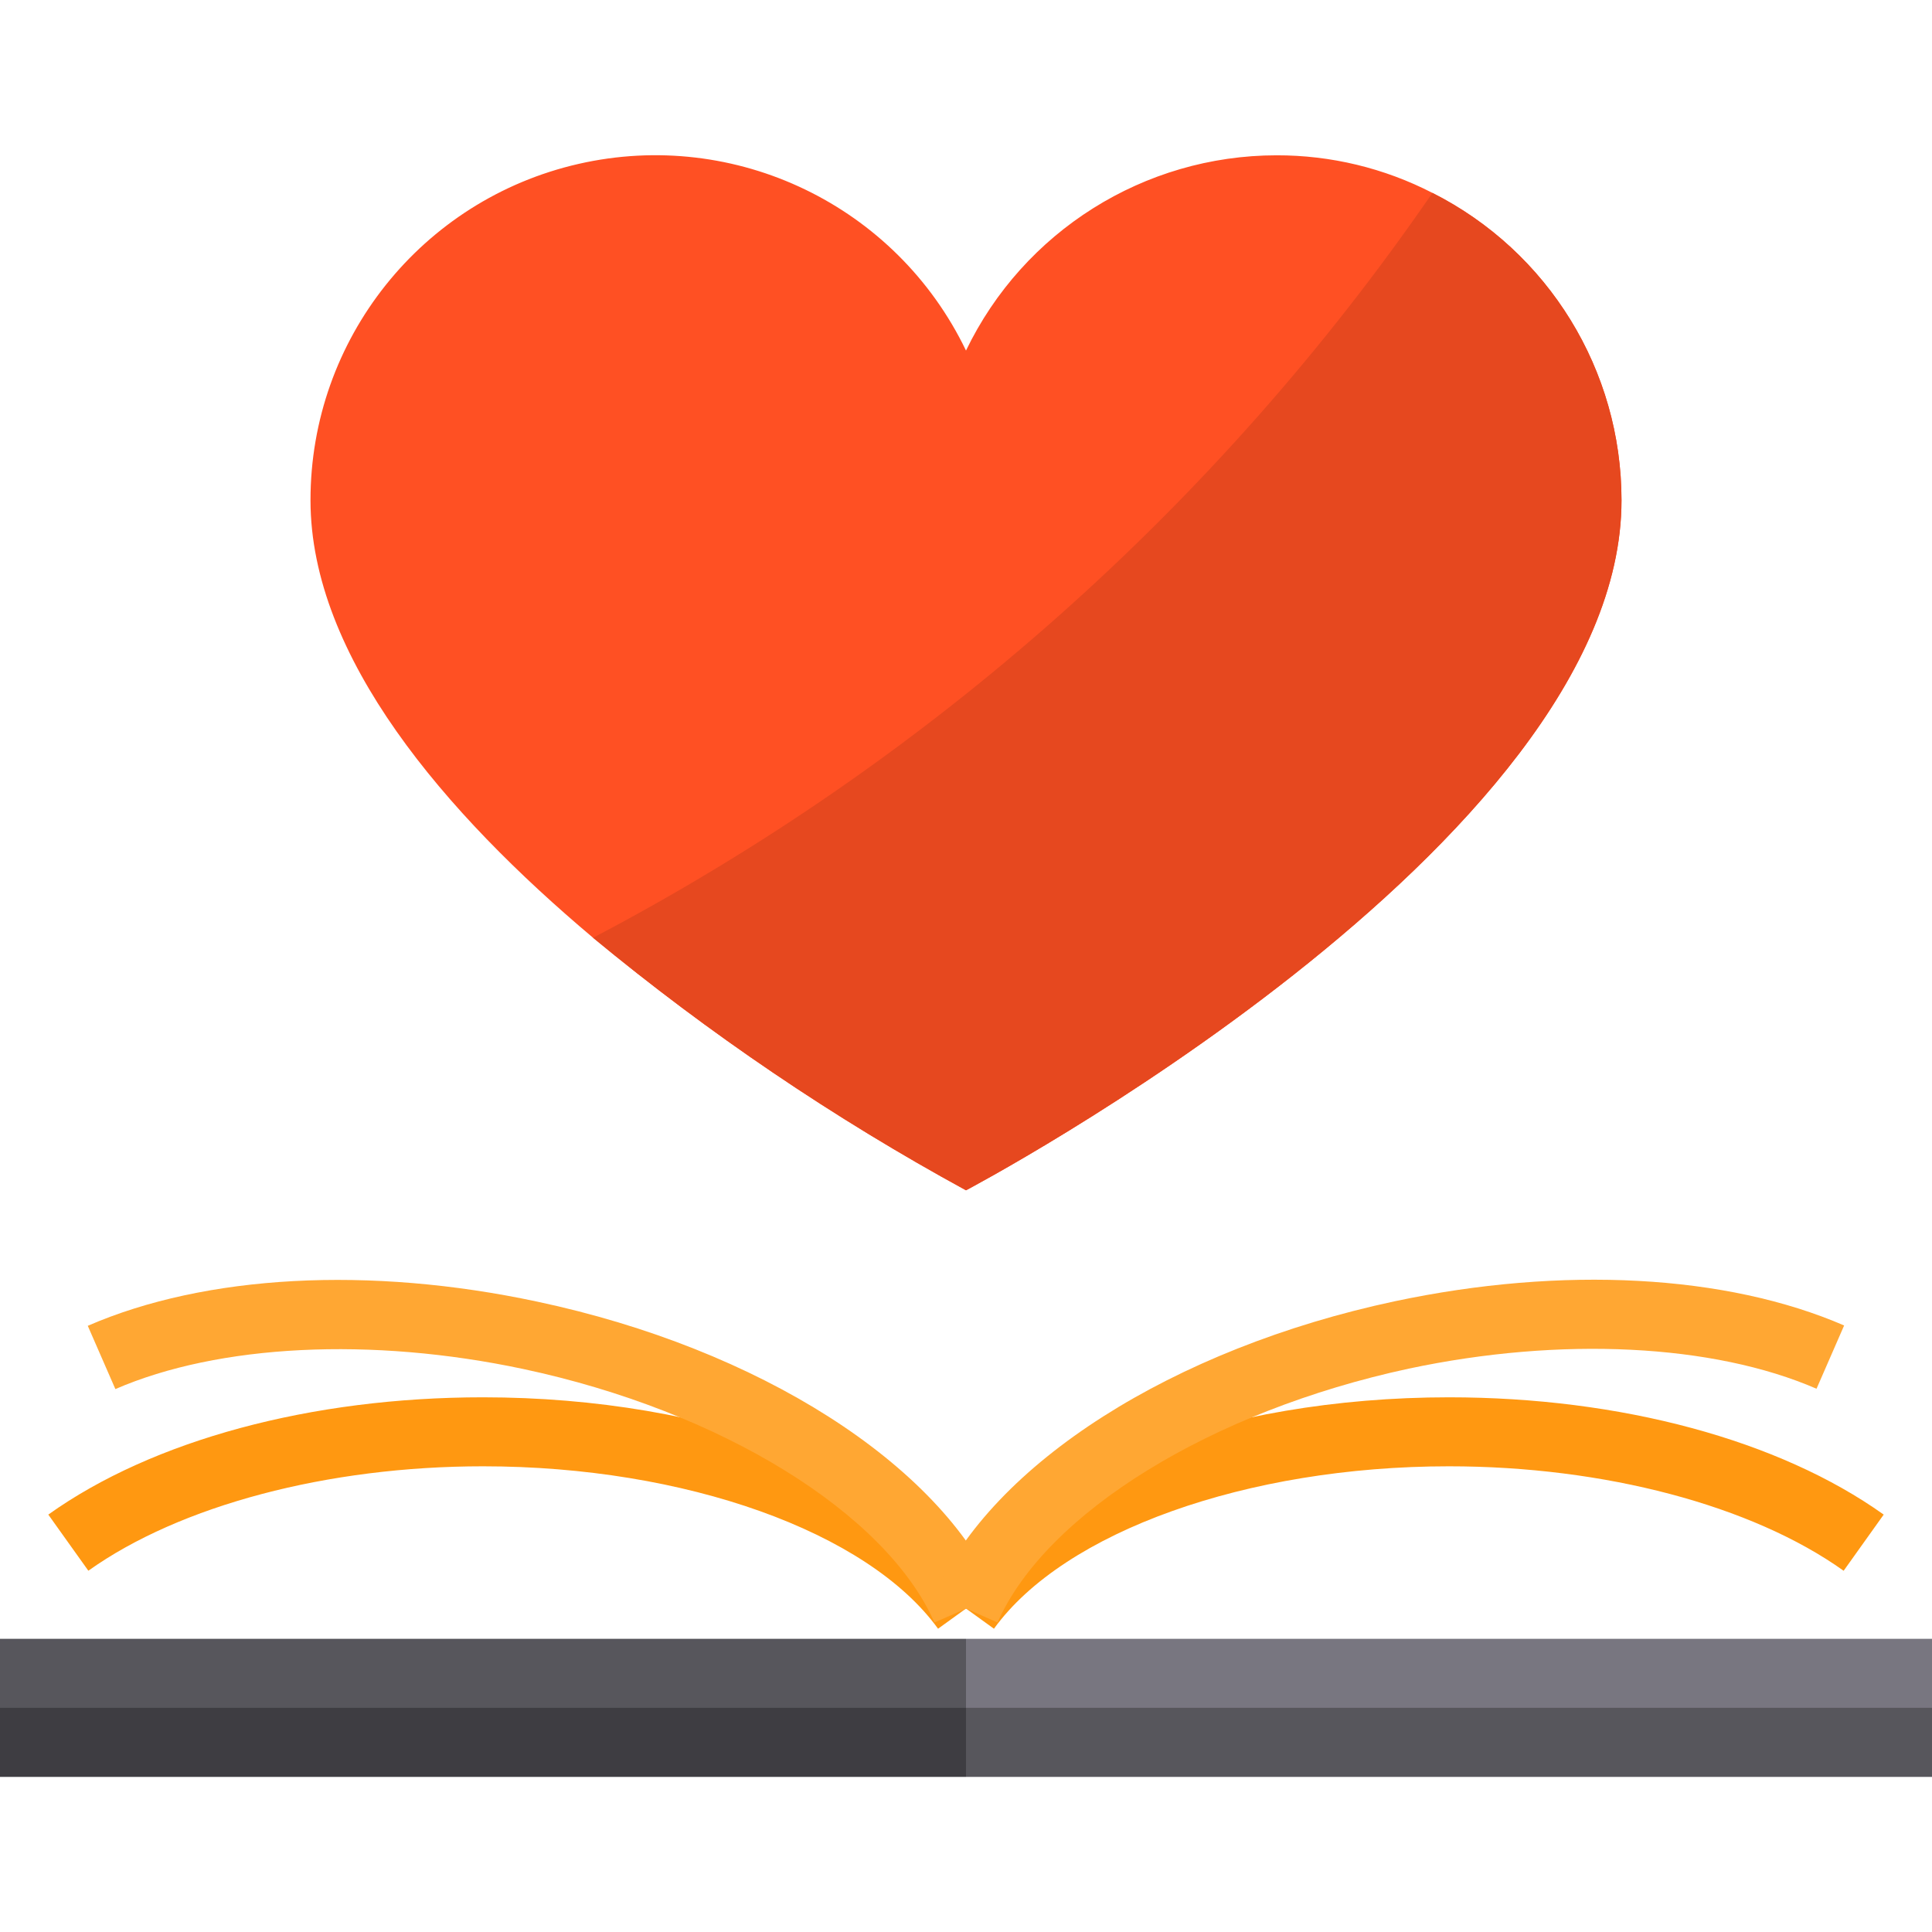 <svg height="448pt" viewBox="0 -36 448 448" width="448pt" xmlns="http://www.w3.org/2000/svg"><path d="m0 344.012h224v32h-224zm0 0" fill="#57565c"/><path d="m224 344.012h224v32h-224zm0 0" fill="#787680"/><path d="m376 80.012c0 80-152 160-152 160-30.633-16.711-59.59-36.32-86.48-58.562-34.238-28.797-65.52-65.117-65.52-101.438-.027-37.32 25.766-69.695 62.148-78.004 36.383-8.312 73.672 9.652 89.852 43.281 13.324-27.656 41.301-45.25 72-45.277 12.578-.027 24.977 2.961 36.16 8.719 26.895 13.582 43.848 41.152 43.84 71.281zm0 0" fill="#ff5023"/><path d="m376 80.012c0 80-152 160-152 160-30.633-16.711-59.59-36.32-86.48-58.562 77.941-40.918 144.746-100.199 194.641-172.719 26.895 13.582 43.848 41.152 43.84 71.281zm0 0" fill="#e6481f"/><path d="m0 360.012h224v16h-224zm0 0" fill="#3e3d42"/><path d="m224 360.012h224v16h-224zm0 0" fill="#57565c"/><path d="m230.48 341.676-12.969-9.367c19.465-26.914 65.969-44.297 118.488-44.297 39.832 0 76.566 9.91 100.801 27.199l-9.289 13.023c-21.266-15.168-55.512-24.223-91.512-24.223-46.824 0-89.223 15.137-105.52 37.664zm0 0" fill="#ff9811"/><path d="m217.52 341.676c-16.297-22.527-58.695-37.664-105.52-37.664-36 0-70.246 9.055-91.512 24.215l-9.289-13.016c24.234-17.289 60.969-27.199 100.801-27.199 52.52 0 99.023 17.383 118.488 44.297zm0 0" fill="#ff9811"/><g fill="#ffa733"><path d="m216.688 340.227c-11.246-25.426-49.598-49.047-95.383-58.785-35.242-7.488-70.586-5.734-94.551 4.664l-6.402-14.672c27.289-11.863 65.289-13.926 104.258-5.598 51.367 10.918 93.246 37.598 106.688 68zm0 0"/><path d="m231.312 340.227-14.633-6.473c13.441-30.398 55.32-57.039 106.688-68 38.961-8.277 76.961-6.223 104.258 5.602l-6.402 14.672c-23.949-10.402-59.293-12.152-94.551-4.664-45.777 9.848-84.113 33.438-95.359 58.863zm0 0"/></g></svg>